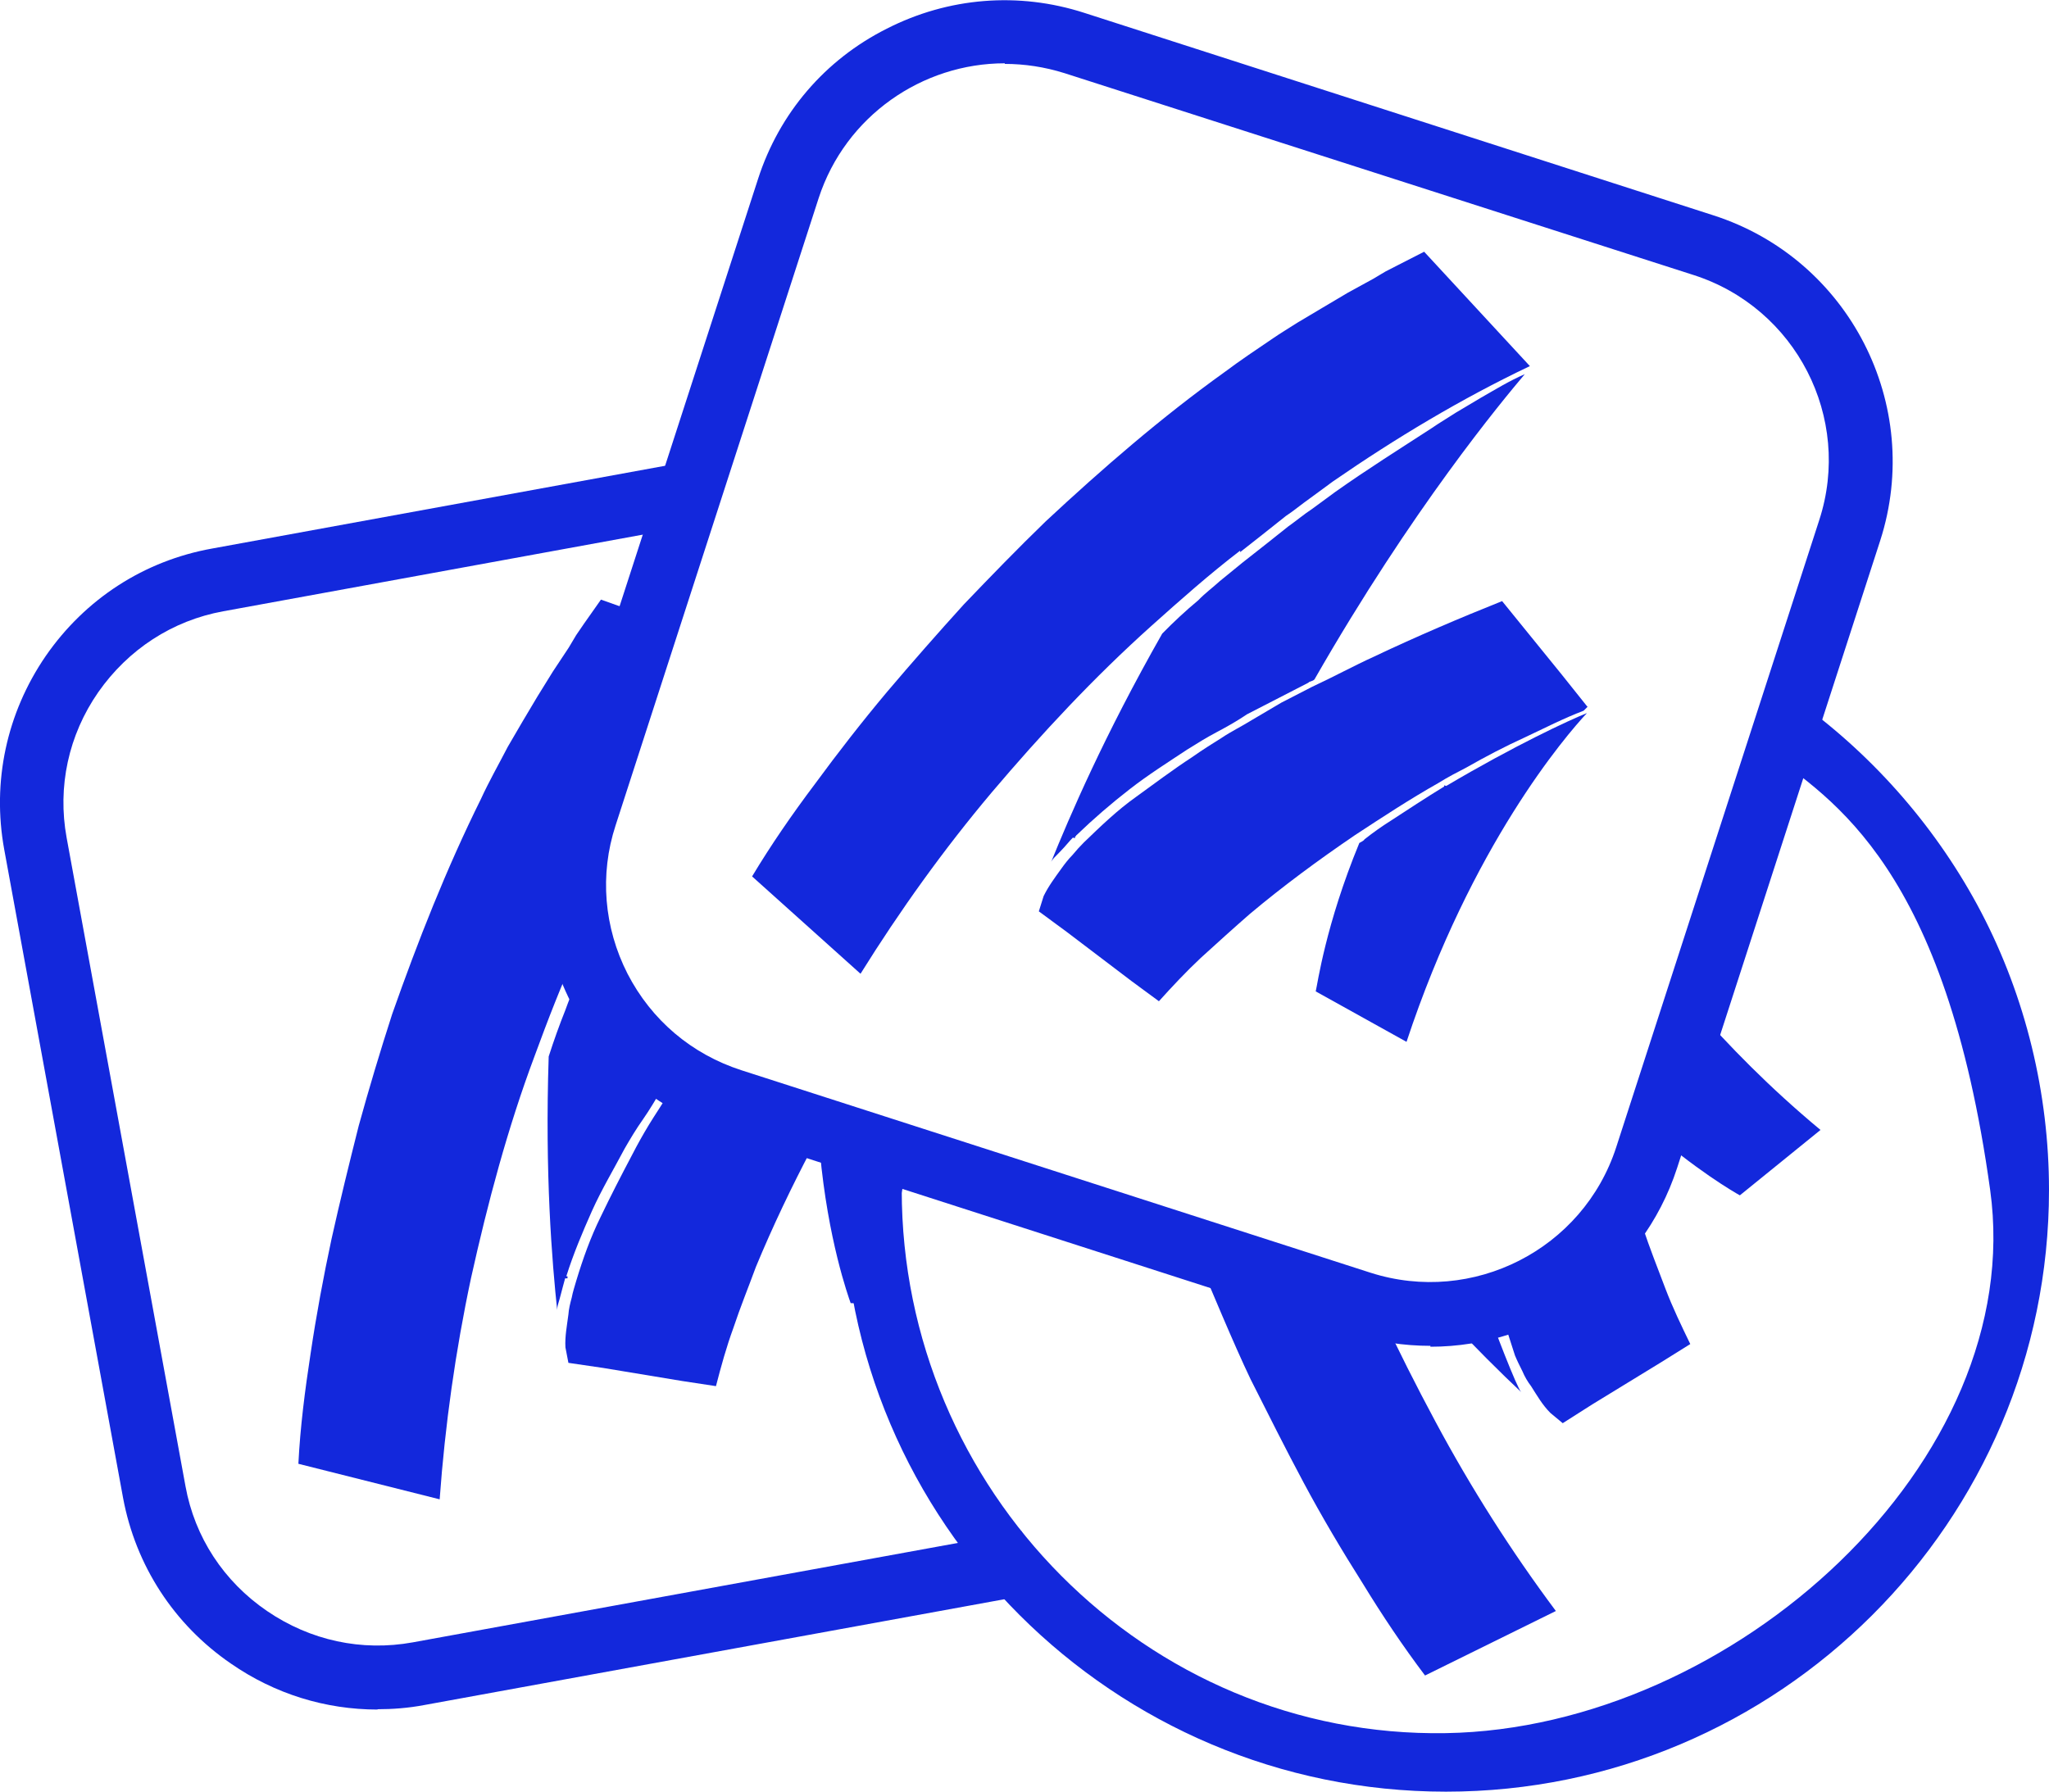 <?xml version="1.0" encoding="UTF-8"?> <svg xmlns="http://www.w3.org/2000/svg" xmlns:xlink="http://www.w3.org/1999/xlink" version="1.1" viewBox="0 0 686 600"><defs><style> .cls-1, .cls-2 { fill: none; } .cls-3 { fill: #1328dc; } .cls-2 { stroke: #1328dc; stroke-miterlimit: 10; stroke-width: 20px; } .cls-4 { clip-path: url(#clippath); } </style><clipPath id="clippath"><path class="cls-1" d="M344.1,523.3l-203.9,37.2c-41.1,7.6-81-19.9-88.5-60.9L11.9,282.4c-7.6-41,20-80.7,61-88.3l157.6-28.8-34.6,134.6,12,44.4,39.5,21.9,31.8,12.6,24.3,12.8-6,28.6,7.6,39,13.7,17.6s3.3,13.7,4.3,16.4c1,2.7,8.2,18.1,8.2,18.1l12.5,11.8h.1l.2.2Z"></path></clipPath></defs><g><g id="Laag_1"><g id="Laag_1-2" data-name="Laag_1"><g><g id="Laag_1-2"><g id="Laag_1-2-2" data-name="Laag_1-2"><path class="cls-3" d="M478.9,450.7c-8.8,0-17.8-1.3-26.6-4.2l-210.6-67.8c-22-7.1-40-22.3-50.5-42.9s-12.4-44-5.4-66L253.8,59.9c7.1-22,22.4-39.9,43.1-50.3,20.6-10.5,44.1-12.4,66.1-5.3l210.6,67.8c45.5,14.6,70.5,63.5,55.9,108.9l-68,210.1c-11.8,36.5-46,59.9-82.6,59.9h0v-.3ZM336.4,21.2c-27.6,0-53.3,17.6-62.3,45.1l-68,210.1c-5.4,16.5-3.9,34.2,4,49.7,8,15.5,21.4,26.9,38.1,32.3l210.6,67.8c34.3,11,71.2-7.8,82.3-42l68-210.1c11.1-34.2-7.8-71-42.1-82L356.4,24.5c-6.7-2.1-13.4-3.1-20-3.1h0v-.2Z"></path><path class="cls-3" d="M126.4,572.5c-17.4,0-34.4-5.2-49.1-15.4-19.1-13.1-31.9-32.9-36.1-55.5L1.4,284.4c-4.1-22.6.8-45.6,13.9-64.7,13.2-19.1,32.9-31.9,55.7-36l157.6-28.8,3.8,21-157.6,28.8c-17.1,3.1-31.9,12.8-41.9,27.1-10,14.4-13.7,31.7-10.6,48.7l39.8,217.2c3.1,17.1,12.8,31.9,27.3,41.8,14.5,9.9,31.7,13.6,48.8,10.5l203.9-37.2,3.8,21-203.9,37.2c-5.3,1-10.5,1.4-15.8,1.4h.2Z"></path><g><path class="cls-3" d="M360.4,279.7c5.7-5.5,11.5-10.5,17.8-15.4s12.8-9,19.3-13.3c3.2-2,6.4-4,10-5.9s6.9-3.8,10-5.9l10.3-5.3,10.3-5.3c.1-.4,1.4-.4,2-1.1,32.8-57.3,62.9-93.3,70.4-102.2-5.1,2.2-9.8,5.1-14.7,7.9l-4.2,2.5-4.2,2.5c-2.6,1.7-5.5,3.4-8.1,5.2-10.8,7-21.6,13.8-32.2,21.3l-7.9,5.8c-2.6,1.7-5.2,3.9-7.9,5.8l-3.9,3.1-3.9,3.1-7.5,5.9-7.6,6.2c-2.4,2.2-4.9,4-7.2,6.4-4.1,3.4-8.3,7.3-12.1,11.2-19.5,34.3-31,61.2-37.4,77,.5-1.6,2.1-2.7,3.6-4.4,1.3-1.3,2.6-3,3.9-4.3l.7.2v-.4l.2-.3h.2v-.3Z"></path><path class="cls-3" d="M415.2,184.9l7.5-5.9,3.9-3.1,3.9-3.1c2.6-1.7,5.2-3.9,7.9-5.8l7.9-5.8c21-14.5,43-27.7,65.9-38.6l-35.4-38.3-8.8,4.5-4.1,2.1-4.2,2.5-8.4,4.6-8.6,5.1-4.2,2.5-4.2,2.5c-2.6,1.7-5.5,3.4-8.1,5.2-5.6,3.8-11,7.4-16.2,11.3-21.2,15.2-40.9,32.3-59.9,50-9.4,9.1-18.4,18.4-27.4,27.8-8.8,9.7-17.4,19.5-25.8,29.4-8.3,9.9-16.4,20.3-24.1,30.8-7.6,10.1-14.7,20.4-21,30.9l36.3,32.6c13.2-21.2,27.9-41.7,43.9-60.7,16.7-19.7,34.3-38.6,53.6-55.9,9.6-8.6,19.3-17.2,29.6-25.1h0v.5Z"></path><polygon class="cls-3" points="476.8 85.1 476.8 85.1 476.8 85.1 476.8 85.1 476.8 85.1"></polygon><path class="cls-3" d="M483.5,263.4c-3.2,2-6,3.7-9.2,5.8l-4.3,2.8-4.3,2.8c-3.2,2-6.1,4.1-8.9,6.3-.1.4-1.2.9-1.7,1.2-11.3,27.4-14,47.3-14.6,49.7l30.4,16.9c21.8-65.9,53.3-102.5,60.4-110.1-6,2.4-24.3,10.9-47.1,24.4l-.7-.2v.4h0Z"></path><path class="cls-3" d="M531.4,236.6l-8.7-10.9h0l-19.8-24.4h0c-14.5,5.8-28.3,11.7-42.7,18.5-7.2,3.3-13.8,6.9-20.9,10.2l-10.3,5.3-10,5.9c-3.2,2-6.9,3.8-10,5.9-3.2,2-6.4,4-9.8,6.4-6.6,4.3-12.8,9-18.9,13.4-6.2,4.4-11.7,9.7-17.4,15.2-1.3,1.3-2.5,2.6-3.9,4.3-1.3,1.3-2.6,3-3.6,4.4-2.3,3.2-4.4,6-6,9.3l-1.6,5.1,9.5,7,10.8,8.2,10.8,8.2,9.1,6.7c4.5-5,9.2-10,14-14.5,5.6-5.1,10.9-9.9,16.4-14.7,11.2-9.4,23-18.1,35.2-26.4,9.3-6.1,18.6-12.2,28-17.5,3.2-2,6.3-3.6,9.4-5.2,6.3-3.6,13-7.1,19.6-10.1,6.6-3.1,12.8-6.3,19.6-8.9h0l1.3-1.3h0v-.2.3-.2Z"></path></g><g><path class="cls-3" d="M483.2,439.9c10.7,11.4,19.5,20.1,26.1,26.3-1.3-1.1-9.6-22.6-11.5-28.5l-14.7,2.1h.1Z"></path><path class="cls-3" d="M365.4,275.2"></path><path class="cls-3" d="M400.1,419.1c5.1,12,12.9,30.9,18.6,42.8,5.9,11.7,11.7,23.3,17.8,34.7,6.1,11.4,12.8,22.7,19.7,33.6,6.6,10.8,13.5,21.1,20.9,30.9l43.8-21.6c-15-20.1-28.4-41.2-40.2-63.2-6.5-12.1-12.7-24.4-18.5-36.8l-62.2-20.5h.1Z"></path><polygon class="cls-3" points="365.7 275.4 365.7 275.4 365.7 275.4 365.7 275.4 365.7 275.4"></polygon><path class="cls-3" d="M550.7,376.9c17.1,15,30,22.4,31.8,23.4l27-21.9c-17.1-14.2-30.9-28.4-42.1-41.2"></path><path class="cls-3" d="M485.2,340.6"></path><path class="cls-3" d="M483.7,294.3h0"></path><path class="cls-3" d="M545.4,397.6l-43.8,38.9,5.6,17.4c.7,1.7,1.5,3.3,2.5,5.3.7,1.7,1.8,3.6,2.9,5,2.1,3.3,3.8,6.3,6.5,9l4.1,3.4,9.9-6.3,11.6-7.1,11.6-7.1,9.6-6c-3-6.2-5.9-12.2-8.3-18.5-2.7-7.1-5.3-13.7-7.6-20.6l-4.5-13.8h-.2v.4Z"></path></g><g class="cls-4"><g><path class="cls-3" d="M189.6,427.4c2.4-7.6,5.4-14.7,8.6-21.9,3.3-7.3,7.2-13.8,10.9-20.8,1.9-3.3,3.8-6.5,6.2-9.9,2.3-3.3,4.2-6.6,6.2-9.9l6.6-9.6,6.6-9.6c0-.4,1.1-1.1,1.3-1.9,2.3-65.9,12-111.9,14.7-123.2-3.4,4.3-6.3,9.1-9.3,13.7l-2.5,4.2-2.5,4.2c-1.6,2.7-3.2,5.5-4.9,8.4-6.4,11.2-12.7,22.3-18.6,33.8l-4.2,8.8c-1.6,2.7-2.6,5.9-4.2,8.8l-2.1,4.5-2.1,4.5-3.8,8.6-3.8,9.1c-1.1,3.1-2.3,5.9-3.4,9-2,5-3.9,10.3-5.6,15.6-1.3,39.3,1.1,68.7,2.9,85.5-.3-1.6.6-3.4,1.1-5.6.5-1.8,1-3.9,1.5-5.6h.8v-.7h-.4Z"></path><path class="cls-3" d="M193.8,318.3l3.8-8.6,2.1-4.5,2.1-4.5c1.6-2.7,2.6-5.9,4.2-8.8l4.2-8.8c11.8-22.6,25-44.5,40.2-64.8l-49.2-17.5-5.7,8.1-2.6,3.8-2.5,4.2-5.3,8-5.2,8.4-2.5,4.2-2.5,4.2c-1.6,2.7-3.2,5.5-4.9,8.4-3.1,6-6.3,11.6-9,17.5-11.6,23.4-21.1,47.6-29.7,72-4,12.4-7.7,24.7-11.2,37.4-3.2,12.7-6.3,25.3-9.1,37.9-2.7,12.6-5.1,25.5-7,38.3-1.9,12.4-3.5,24.8-4.1,37l47.3,11.9c1.8-24.9,5.3-49.7,10.5-74.1,5.6-25.2,12.2-50.1,21.3-74.4,4.4-12,9.1-24.2,14.5-36h0v.4l.3.3Z"></path><polygon class="cls-3" points="201.5 201.3 201.5 201.3 201.5 201.3 201.5 201.3 201.5 201.3"></polygon><path class="cls-3" d="M291,355.9c-1.9,3.3-3.5,6.1-5.5,9.4l-2.5,4.5-2.5,4.5c-1.9,3.3-3.4,6.5-5,9.7,0,.4-.6,1.4-1,1.8,2.7,29.5,9.5,48.3,10.3,50.6l34.9.8c-11.5-68.5-.7-115.4,2-125.5-4.1,4.9-16.4,20.9-30.2,43.5h-.8v.5h.3v.2Z"></path><path class="cls-3" d="M320.7,310.2l-12.7-5.6h0l-29-12.3h0c-10,11.8-19.6,23.5-29,36.1-4.6,6.3-9.1,12.4-13.7,18.8l-6.6,9.6-6.2,9.9c-1.9,3.3-4.2,6.6-6.2,9.9s-3.8,6.5-5.7,10.2c-3.7,7-7.2,13.8-10.5,20.7-3.4,6.9-5.9,13.9-8.2,21.5-.5,1.8-1.1,3.5-1.5,5.6-.5,1.8-1,3.9-1.1,5.6-.5,3.8-1.2,7.4-1,11l1,5.2,11.6,1.7,13.3,2.2,13.3,2.2,11.2,1.7c1.7-6.6,3.5-13.1,5.8-19.4,2.4-7.2,5.1-13.8,7.6-20.6,5.6-13.5,11.9-26.7,18.8-39.8,5.4-9.7,10.7-19.5,16.7-28.5,1.9-3.3,3.9-6.2,5.9-9,3.9-6.2,8.2-12.3,12.6-18.1,4.3-5.8,8.4-11.5,13.2-16.9h0l.5-1.8h-.2,0Z"></path></g></g><path class="cls-2" d="M501.4,211"></path></g></g><path class="cls-2" d="M484.1,206.8"></path><path class="cls-3" d="M484.1,600c-111.3,0-201.9-90.4-201.9-201.5h19.7c0,100.3,81.7,183.6,182.2,181.9,96.1-1.6,194.8-91,182.2-181.9-14.9-107.7-52.4-130.7-75.2-147.2l11.6-15.9c25.2,18.3,46.2,42.6,60.6,70.1,14.9,28.5,22.7,60.7,22.7,93,0,111.1-90.6,201.5-201.9,201.5Z"></path></g></g></g></g></svg> 